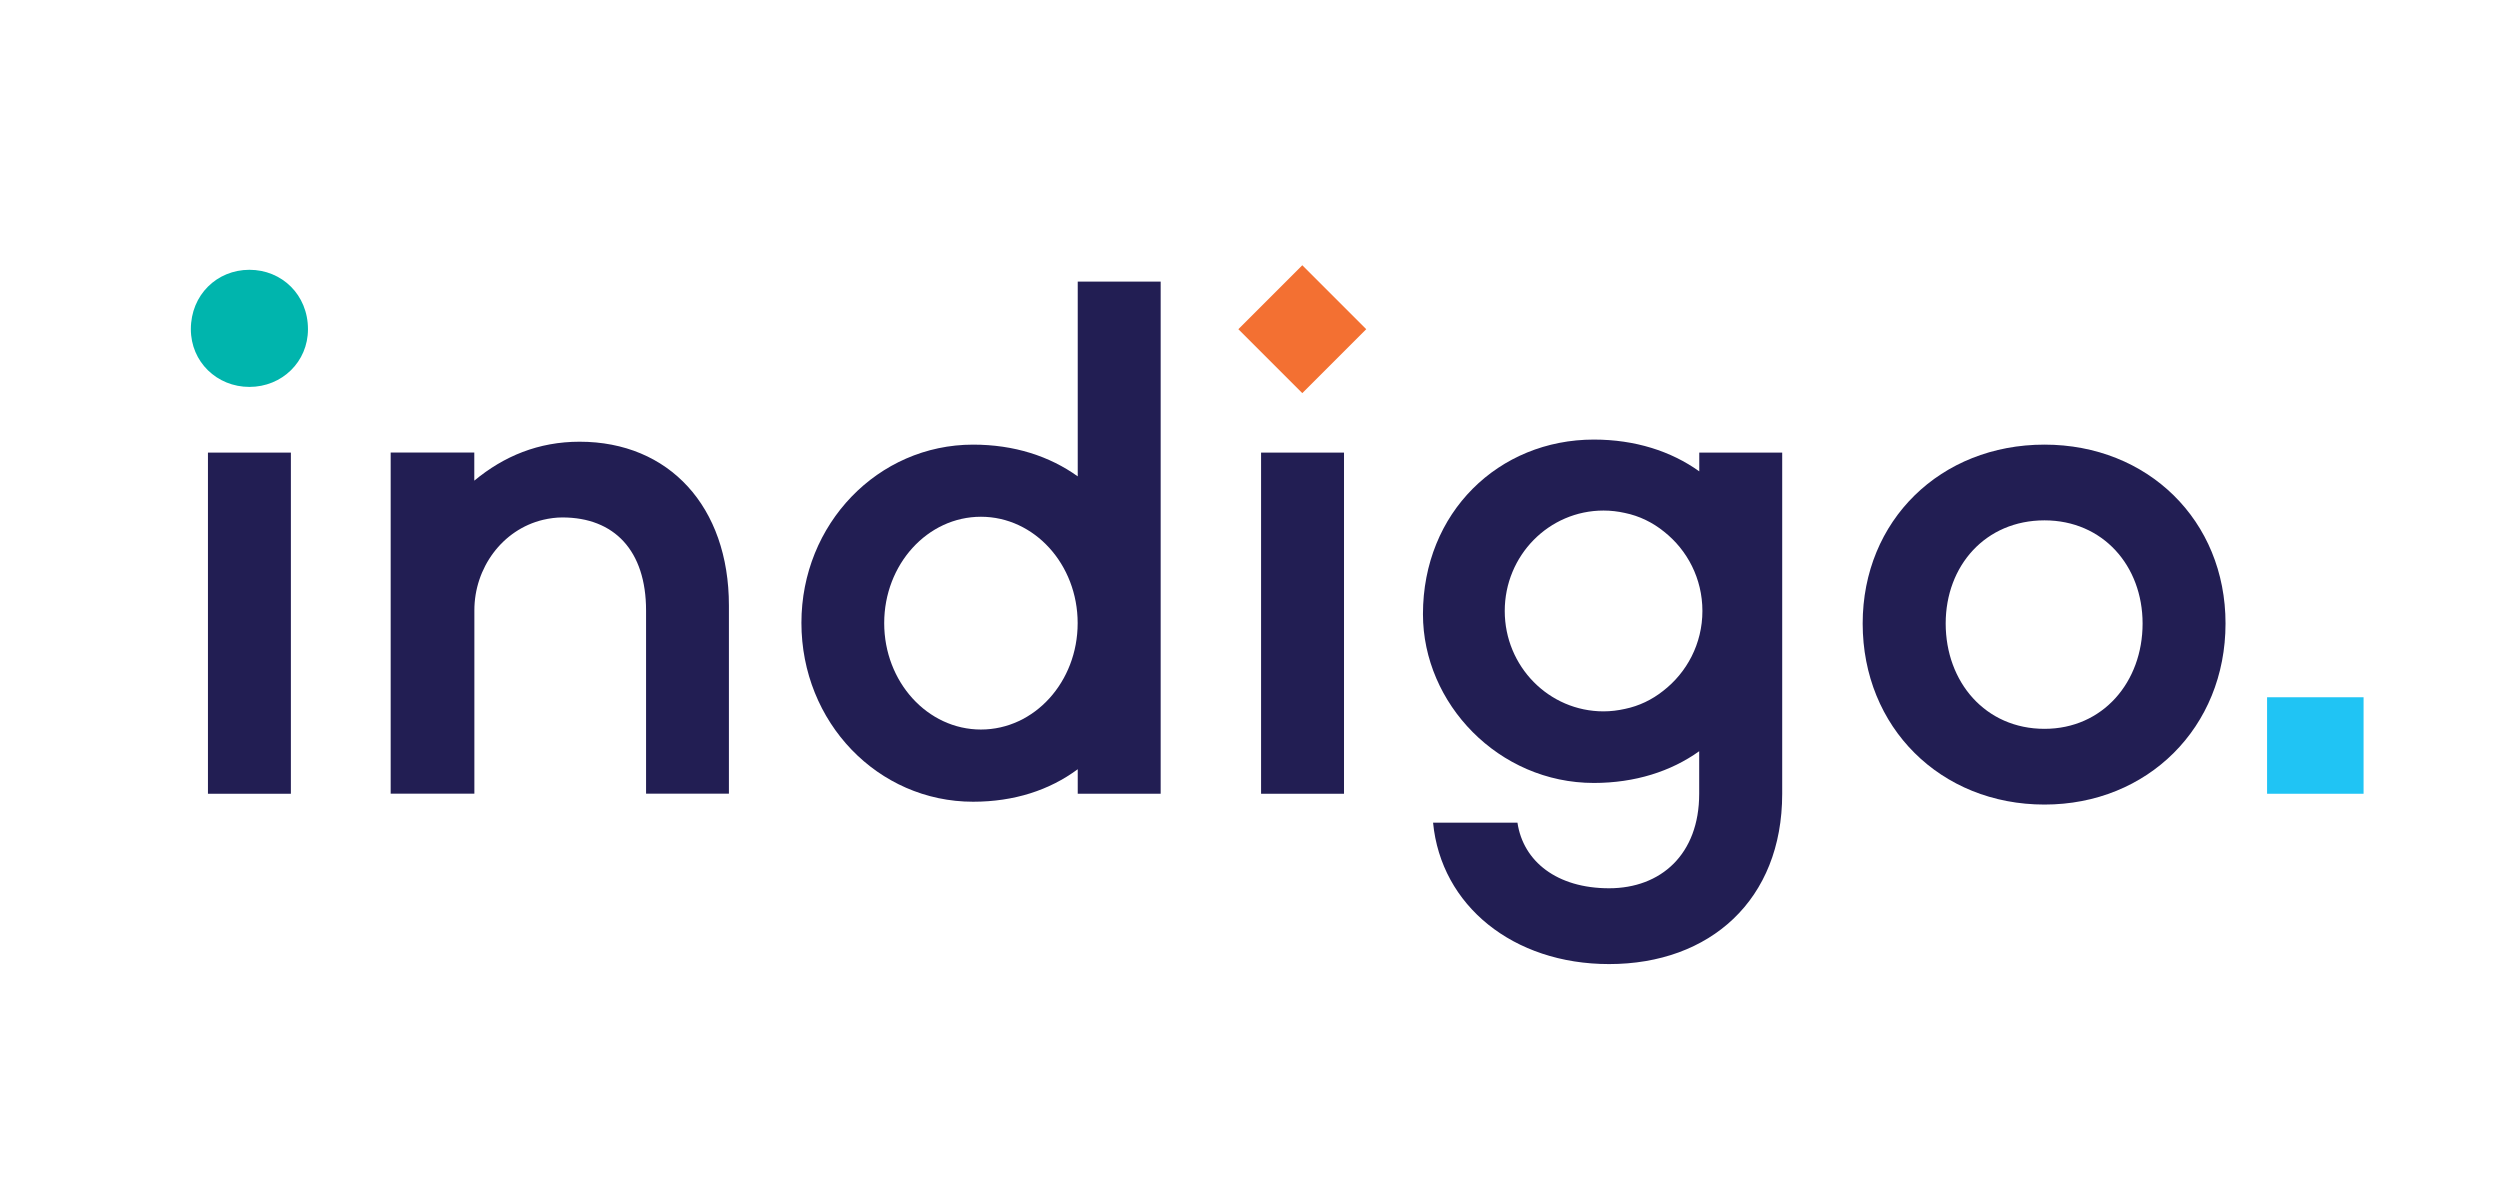 <?xml version="1.0" encoding="utf-8"?>
<!-- Generator: Adobe Illustrator 27.5.0, SVG Export Plug-In . SVG Version: 6.00 Build 0)  -->
<svg version="1.1" id="Layer_1" xmlns="http://www.w3.org/2000/svg" xmlns:xlink="http://www.w3.org/1999/xlink" x="0px" y="0px"
	 viewBox="0 0 326.17 157.01" style="enable-background:new 0 0 326.17 157.01;" xml:space="preserve">
<style type="text/css">
	.st0{fill:#FFFFFF;}
	.st1{fill:#221E53;}
	.st2{fill:#00B5AD;}
	.st3{fill:#F37032;}
	.st4{fill:#20C4F4;}
</style>
<g>
	<path class="st1" d="M75.62,57.63c-5.36,0-9.88,1.88-13.74,5.08v-3.67H50.97v44.51h10.92V79.62c0-5.5,3.62-10.52,8.96-11.8
		c0.85-0.2,1.69-0.31,2.52-0.31c6.78,0,10.92,4.33,10.92,12.14v23.9H95.1V79C95.1,66.1,87.29,57.63,75.62,57.63"/>
	<path class="st1" d="M266.74,95.09c-7.72,0-12.89-6.12-12.89-13.74c0-7.53,5.18-13.46,12.89-13.46c7.62,0,12.8,5.93,12.8,13.46
		C279.54,88.97,274.37,95.09,266.74,95.09 M266.74,58.01c-13.55,0-23.72,9.88-23.72,23.34c0,13.55,10.16,23.62,23.72,23.62
		c13.46,0,23.62-10.07,23.62-23.62C290.37,67.89,280.2,58.01,266.74,58.01"/>
	<path class="st1" d="M216.96,90.16c-1.43,1.13-3.11,1.95-4.96,2.33c-0.9,0.2-1.83,0.32-2.79,0.32c-7.12,0-12.89-5.86-12.89-13.1
		c0-7.24,5.77-13.1,12.89-13.1c0.95,0,1.88,0.11,2.77,0.31c1.91,0.39,3.65,1.25,5.12,2.44c3.04,2.4,5.01,6.13,5.01,10.35
		C222.11,83.98,220.08,87.76,216.96,90.16 M221.69,61.49c-3.67-2.63-8.38-4.14-13.74-4.14c-12.42,0-22.3,9.51-22.3,22.78
		c0,11.67,9.88,22.02,22.3,22.02c5.36,0,10.07-1.51,13.74-4.14v5.55c0,7.9-4.99,12.33-11.76,12.33c-6.77,0-11.2-3.48-11.95-8.56
		h-11.01c1.04,10.82,10.45,18.45,22.96,18.45c13.18,0,22.59-8.38,22.59-22.21V59.05h-10.82V61.49z"/>
	<path class="st1" d="M127.98,95.18c-6.97,0-12.62-6.21-12.62-13.88s5.65-13.88,12.62-13.88c6.97,0,12.62,6.21,12.62,13.88
		S134.96,95.18,127.98,95.18 M140.61,62.15c-3.67-2.63-8.28-4.14-13.65-4.14c-12.42,0-22.4,10.35-22.4,23.25
		c0,12.99,9.97,23.34,22.4,23.34c5.36,0,9.97-1.51,13.65-4.24v3.2h10.82V36.74h-10.82V62.15z"/>
</g>
<rect x="164.53" y="59.05" class="st1" width="10.82" height="44.51"/>
<rect x="27.13" y="59.05" class="st1" width="10.82" height="44.51"/>
<g>
	<path class="st2" d="M24.9,42.95c0-4.47,3.4-7.75,7.64-7.75c4.24,0,7.64,3.27,7.64,7.75c0,4.26-3.4,7.53-7.64,7.53
		C28.3,50.48,24.9,47.21,24.9,42.95"/>
</g>
<rect x="164.04" y="37.05" transform="matrix(0.707 -0.707 0.707 0.707 19.394 132.731)" class="st3" width="11.8" height="11.8"/>
<rect x="295.78" y="90.97" class="st4" width="12.59" height="12.59"/>
</svg>
